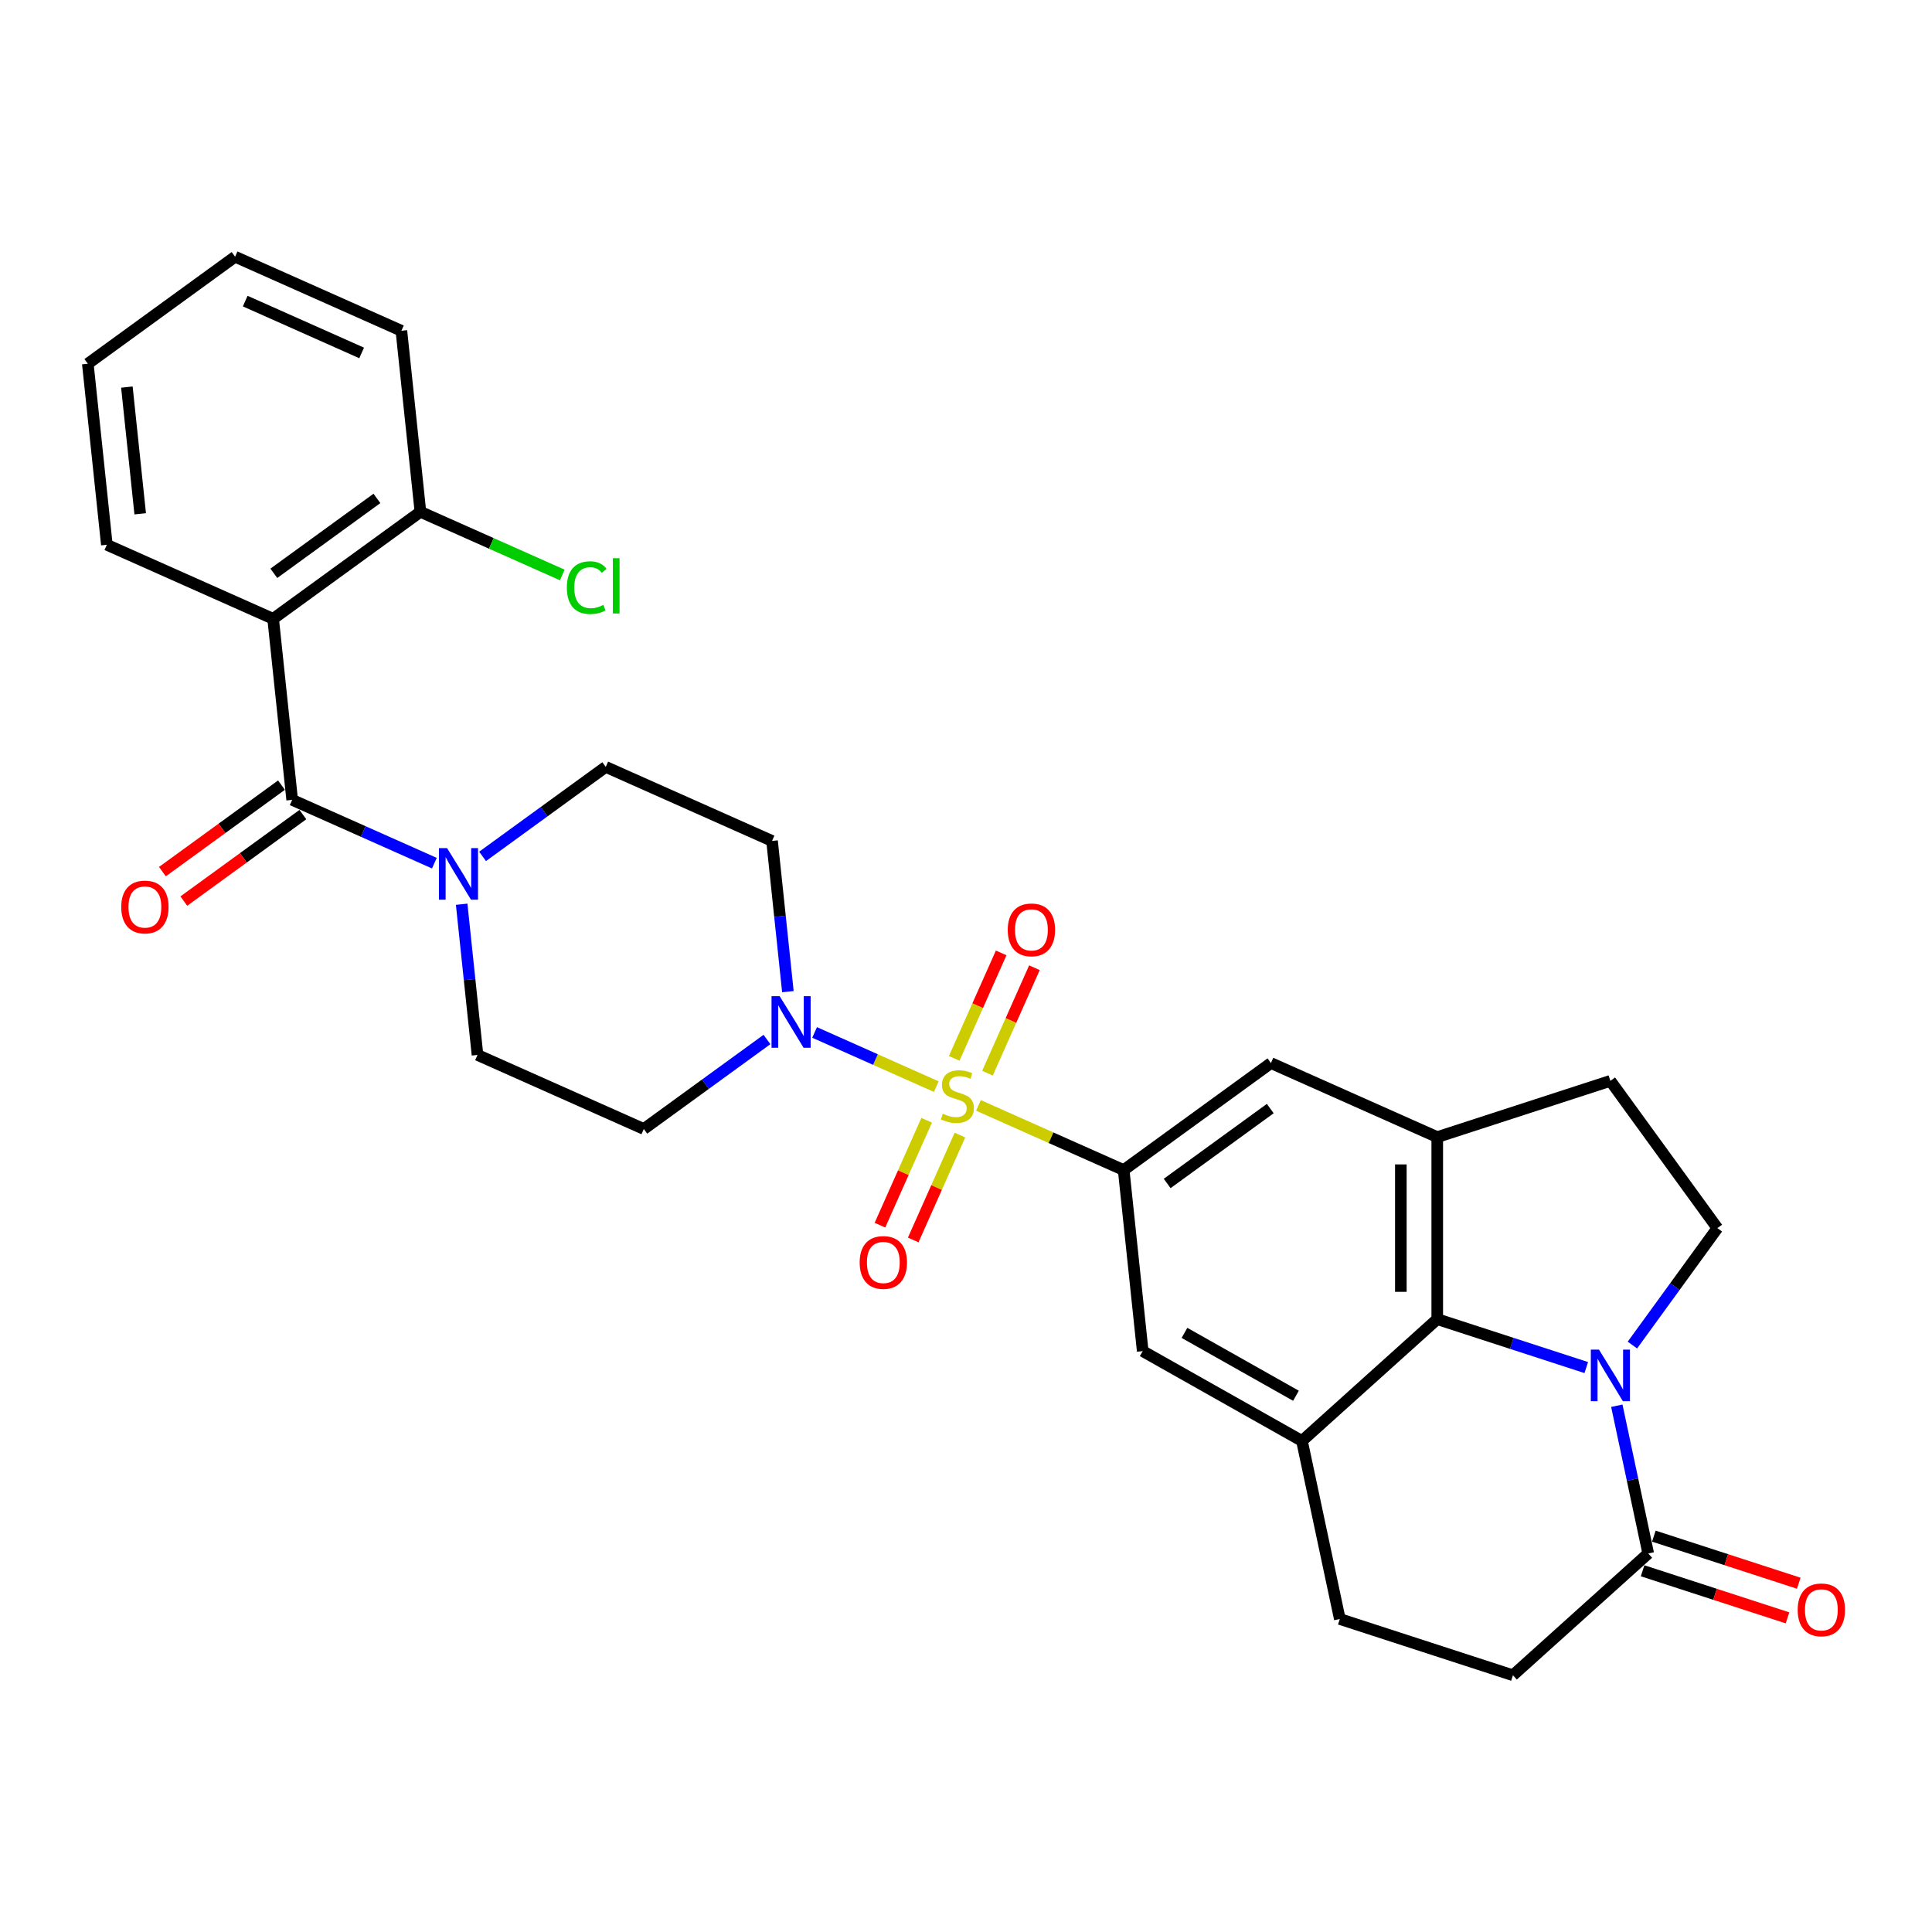 <?xml version='1.0' encoding='iso-8859-1'?>
<svg version='1.1' baseProfile='full'
              xmlns='http://www.w3.org/2000/svg'
                      xmlns:rdkit='http://www.rdkit.org/xml'
                      xmlns:xlink='http://www.w3.org/1999/xlink'
                  xml:space='preserve'
width='1000px' height='1000px' viewBox='0 0 1000 1000'>
<!-- END OF HEADER -->
<rect style='opacity:1.0;fill:#FFFFFF;stroke:none' width='1000' height='1000' x='0' y='0'> </rect>
<path class='bond-2' d='M 506.447,572.158 L 544.03,588.891' style='fill:none;fill-rule:evenodd;stroke:#CCCC00;stroke-width:6px;stroke-linecap:butt;stroke-linejoin:miter;stroke-opacity:1' />
<path class='bond-2' d='M 544.03,588.891 L 581.613,605.624' style='fill:none;fill-rule:evenodd;stroke:#000000;stroke-width:6px;stroke-linecap:butt;stroke-linejoin:miter;stroke-opacity:1' />
<path class='bond-3' d='M 484.625,562.442 L 453.13,548.42' style='fill:none;fill-rule:evenodd;stroke:#CCCC00;stroke-width:6px;stroke-linecap:butt;stroke-linejoin:miter;stroke-opacity:1' />
<path class='bond-3' d='M 453.13,548.42 L 421.636,534.397' style='fill:none;fill-rule:evenodd;stroke:#0000FF;stroke-width:6px;stroke-linecap:butt;stroke-linejoin:miter;stroke-opacity:1' />
<path class='bond-13' d='M 511.116,555.472 L 523.267,528.181' style='fill:none;fill-rule:evenodd;stroke:#CCCC00;stroke-width:6px;stroke-linecap:butt;stroke-linejoin:miter;stroke-opacity:1' />
<path class='bond-13' d='M 523.267,528.181 L 535.418,500.89' style='fill:none;fill-rule:evenodd;stroke:#FF0000;stroke-width:6px;stroke-linecap:butt;stroke-linejoin:miter;stroke-opacity:1' />
<path class='bond-13' d='M 493.9,547.808 L 506.051,520.516' style='fill:none;fill-rule:evenodd;stroke:#CCCC00;stroke-width:6px;stroke-linecap:butt;stroke-linejoin:miter;stroke-opacity:1' />
<path class='bond-13' d='M 506.051,520.516 L 518.202,493.225' style='fill:none;fill-rule:evenodd;stroke:#FF0000;stroke-width:6px;stroke-linecap:butt;stroke-linejoin:miter;stroke-opacity:1' />
<path class='bond-14' d='M 479.637,579.843 L 467.549,606.994' style='fill:none;fill-rule:evenodd;stroke:#CCCC00;stroke-width:6px;stroke-linecap:butt;stroke-linejoin:miter;stroke-opacity:1' />
<path class='bond-14' d='M 467.549,606.994 L 455.461,634.144' style='fill:none;fill-rule:evenodd;stroke:#FF0000;stroke-width:6px;stroke-linecap:butt;stroke-linejoin:miter;stroke-opacity:1' />
<path class='bond-14' d='M 496.853,587.508 L 484.764,614.659' style='fill:none;fill-rule:evenodd;stroke:#CCCC00;stroke-width:6px;stroke-linecap:butt;stroke-linejoin:miter;stroke-opacity:1' />
<path class='bond-14' d='M 484.764,614.659 L 472.676,641.809' style='fill:none;fill-rule:evenodd;stroke:#FF0000;stroke-width:6px;stroke-linecap:butt;stroke-linejoin:miter;stroke-opacity:1' />
<path class='bond-0' d='M 821.053,707.851 L 782.485,695.319' style='fill:none;fill-rule:evenodd;stroke:#0000FF;stroke-width:6px;stroke-linecap:butt;stroke-linejoin:miter;stroke-opacity:1' />
<path class='bond-0' d='M 782.485,695.319 L 743.917,682.788' style='fill:none;fill-rule:evenodd;stroke:#000000;stroke-width:6px;stroke-linecap:butt;stroke-linejoin:miter;stroke-opacity:1' />
<path class='bond-9' d='M 836.865,727.601 L 844.991,765.835' style='fill:none;fill-rule:evenodd;stroke:#0000FF;stroke-width:6px;stroke-linecap:butt;stroke-linejoin:miter;stroke-opacity:1' />
<path class='bond-9' d='M 844.991,765.835 L 853.118,804.068' style='fill:none;fill-rule:evenodd;stroke:#000000;stroke-width:6px;stroke-linecap:butt;stroke-linejoin:miter;stroke-opacity:1' />
<path class='bond-32' d='M 844.933,696.206 L 866.922,665.941' style='fill:none;fill-rule:evenodd;stroke:#0000FF;stroke-width:6px;stroke-linecap:butt;stroke-linejoin:miter;stroke-opacity:1' />
<path class='bond-32' d='M 866.922,665.941 L 888.911,635.676' style='fill:none;fill-rule:evenodd;stroke:#000000;stroke-width:6px;stroke-linecap:butt;stroke-linejoin:miter;stroke-opacity:1' />
<path class='bond-1' d='M 151.229,414.005 L 188.03,430.389' style='fill:none;fill-rule:evenodd;stroke:#000000;stroke-width:6px;stroke-linecap:butt;stroke-linejoin:miter;stroke-opacity:1' />
<path class='bond-1' d='M 188.03,430.389 L 224.831,446.774' style='fill:none;fill-rule:evenodd;stroke:#0000FF;stroke-width:6px;stroke-linecap:butt;stroke-linejoin:miter;stroke-opacity:1' />
<path class='bond-5' d='M 151.229,414.005 L 141.38,320.298' style='fill:none;fill-rule:evenodd;stroke:#000000;stroke-width:6px;stroke-linecap:butt;stroke-linejoin:miter;stroke-opacity:1' />
<path class='bond-21' d='M 145.691,406.382 L 114.879,428.768' style='fill:none;fill-rule:evenodd;stroke:#000000;stroke-width:6px;stroke-linecap:butt;stroke-linejoin:miter;stroke-opacity:1' />
<path class='bond-21' d='M 114.879,428.768 L 84.068,451.154' style='fill:none;fill-rule:evenodd;stroke:#FF0000;stroke-width:6px;stroke-linecap:butt;stroke-linejoin:miter;stroke-opacity:1' />
<path class='bond-21' d='M 156.767,421.627 L 125.956,444.013' style='fill:none;fill-rule:evenodd;stroke:#000000;stroke-width:6px;stroke-linecap:butt;stroke-linejoin:miter;stroke-opacity:1' />
<path class='bond-21' d='M 125.956,444.013 L 95.144,466.399' style='fill:none;fill-rule:evenodd;stroke:#FF0000;stroke-width:6px;stroke-linecap:butt;stroke-linejoin:miter;stroke-opacity:1' />
<path class='bond-10' d='M 581.613,605.624 L 591.462,699.33' style='fill:none;fill-rule:evenodd;stroke:#000000;stroke-width:6px;stroke-linecap:butt;stroke-linejoin:miter;stroke-opacity:1' />
<path class='bond-11' d='M 581.613,605.624 L 657.84,550.241' style='fill:none;fill-rule:evenodd;stroke:#000000;stroke-width:6px;stroke-linecap:butt;stroke-linejoin:miter;stroke-opacity:1' />
<path class='bond-11' d='M 604.123,612.562 L 657.483,573.794' style='fill:none;fill-rule:evenodd;stroke:#000000;stroke-width:6px;stroke-linecap:butt;stroke-linejoin:miter;stroke-opacity:1' />
<path class='bond-15' d='M 407.809,513.279 L 403.71,474.274' style='fill:none;fill-rule:evenodd;stroke:#0000FF;stroke-width:6px;stroke-linecap:butt;stroke-linejoin:miter;stroke-opacity:1' />
<path class='bond-15' d='M 403.71,474.274 L 399.61,435.27' style='fill:none;fill-rule:evenodd;stroke:#000000;stroke-width:6px;stroke-linecap:butt;stroke-linejoin:miter;stroke-opacity:1' />
<path class='bond-16' d='M 396.984,538.04 L 365.108,561.199' style='fill:none;fill-rule:evenodd;stroke:#0000FF;stroke-width:6px;stroke-linecap:butt;stroke-linejoin:miter;stroke-opacity:1' />
<path class='bond-16' d='M 365.108,561.199 L 333.231,584.359' style='fill:none;fill-rule:evenodd;stroke:#000000;stroke-width:6px;stroke-linecap:butt;stroke-linejoin:miter;stroke-opacity:1' />
<path class='bond-4' d='M 743.917,682.788 L 743.917,588.565' style='fill:none;fill-rule:evenodd;stroke:#000000;stroke-width:6px;stroke-linecap:butt;stroke-linejoin:miter;stroke-opacity:1' />
<path class='bond-4' d='M 725.073,668.654 L 725.073,602.698' style='fill:none;fill-rule:evenodd;stroke:#000000;stroke-width:6px;stroke-linecap:butt;stroke-linejoin:miter;stroke-opacity:1' />
<path class='bond-31' d='M 743.917,682.788 L 673.896,745.835' style='fill:none;fill-rule:evenodd;stroke:#000000;stroke-width:6px;stroke-linecap:butt;stroke-linejoin:miter;stroke-opacity:1' />
<path class='bond-17' d='M 141.38,320.298 L 217.608,264.915' style='fill:none;fill-rule:evenodd;stroke:#000000;stroke-width:6px;stroke-linecap:butt;stroke-linejoin:miter;stroke-opacity:1' />
<path class='bond-17' d='M 141.738,296.745 L 195.097,257.977' style='fill:none;fill-rule:evenodd;stroke:#000000;stroke-width:6px;stroke-linecap:butt;stroke-linejoin:miter;stroke-opacity:1' />
<path class='bond-26' d='M 141.38,320.298 L 55.303,281.974' style='fill:none;fill-rule:evenodd;stroke:#000000;stroke-width:6px;stroke-linecap:butt;stroke-linejoin:miter;stroke-opacity:1' />
<path class='bond-6' d='M 238.956,468.026 L 243.055,507.03' style='fill:none;fill-rule:evenodd;stroke:#0000FF;stroke-width:6px;stroke-linecap:butt;stroke-linejoin:miter;stroke-opacity:1' />
<path class='bond-6' d='M 243.055,507.03 L 247.155,546.035' style='fill:none;fill-rule:evenodd;stroke:#000000;stroke-width:6px;stroke-linecap:butt;stroke-linejoin:miter;stroke-opacity:1' />
<path class='bond-30' d='M 249.781,443.265 L 281.657,420.105' style='fill:none;fill-rule:evenodd;stroke:#0000FF;stroke-width:6px;stroke-linecap:butt;stroke-linejoin:miter;stroke-opacity:1' />
<path class='bond-30' d='M 281.657,420.105 L 313.534,396.946' style='fill:none;fill-rule:evenodd;stroke:#000000;stroke-width:6px;stroke-linecap:butt;stroke-linejoin:miter;stroke-opacity:1' />
<path class='bond-7' d='M 743.917,588.565 L 657.84,550.241' style='fill:none;fill-rule:evenodd;stroke:#000000;stroke-width:6px;stroke-linecap:butt;stroke-linejoin:miter;stroke-opacity:1' />
<path class='bond-18' d='M 743.917,588.565 L 833.528,559.448' style='fill:none;fill-rule:evenodd;stroke:#000000;stroke-width:6px;stroke-linecap:butt;stroke-linejoin:miter;stroke-opacity:1' />
<path class='bond-8' d='M 673.896,745.835 L 591.462,699.33' style='fill:none;fill-rule:evenodd;stroke:#000000;stroke-width:6px;stroke-linecap:butt;stroke-linejoin:miter;stroke-opacity:1' />
<path class='bond-8' d='M 670.79,722.446 L 613.086,689.893' style='fill:none;fill-rule:evenodd;stroke:#000000;stroke-width:6px;stroke-linecap:butt;stroke-linejoin:miter;stroke-opacity:1' />
<path class='bond-22' d='M 673.896,745.835 L 693.486,837.998' style='fill:none;fill-rule:evenodd;stroke:#000000;stroke-width:6px;stroke-linecap:butt;stroke-linejoin:miter;stroke-opacity:1' />
<path class='bond-24' d='M 850.207,813.029 L 887.71,825.214' style='fill:none;fill-rule:evenodd;stroke:#000000;stroke-width:6px;stroke-linecap:butt;stroke-linejoin:miter;stroke-opacity:1' />
<path class='bond-24' d='M 887.71,825.214 L 925.213,837.4' style='fill:none;fill-rule:evenodd;stroke:#FF0000;stroke-width:6px;stroke-linecap:butt;stroke-linejoin:miter;stroke-opacity:1' />
<path class='bond-24' d='M 856.03,795.107 L 893.533,807.292' style='fill:none;fill-rule:evenodd;stroke:#000000;stroke-width:6px;stroke-linecap:butt;stroke-linejoin:miter;stroke-opacity:1' />
<path class='bond-24' d='M 893.533,807.292 L 931.036,819.478' style='fill:none;fill-rule:evenodd;stroke:#FF0000;stroke-width:6px;stroke-linecap:butt;stroke-linejoin:miter;stroke-opacity:1' />
<path class='bond-33' d='M 853.118,804.068 L 783.097,867.115' style='fill:none;fill-rule:evenodd;stroke:#000000;stroke-width:6px;stroke-linecap:butt;stroke-linejoin:miter;stroke-opacity:1' />
<path class='bond-12' d='M 888.911,635.676 L 833.528,559.448' style='fill:none;fill-rule:evenodd;stroke:#000000;stroke-width:6px;stroke-linecap:butt;stroke-linejoin:miter;stroke-opacity:1' />
<path class='bond-20' d='M 399.61,435.27 L 313.534,396.946' style='fill:none;fill-rule:evenodd;stroke:#000000;stroke-width:6px;stroke-linecap:butt;stroke-linejoin:miter;stroke-opacity:1' />
<path class='bond-19' d='M 333.231,584.359 L 247.155,546.035' style='fill:none;fill-rule:evenodd;stroke:#000000;stroke-width:6px;stroke-linecap:butt;stroke-linejoin:miter;stroke-opacity:1' />
<path class='bond-25' d='M 217.608,264.915 L 254.324,281.262' style='fill:none;fill-rule:evenodd;stroke:#000000;stroke-width:6px;stroke-linecap:butt;stroke-linejoin:miter;stroke-opacity:1' />
<path class='bond-25' d='M 254.324,281.262 L 291.04,297.609' style='fill:none;fill-rule:evenodd;stroke:#00CC00;stroke-width:6px;stroke-linecap:butt;stroke-linejoin:miter;stroke-opacity:1' />
<path class='bond-27' d='M 217.608,264.915 L 207.759,171.209' style='fill:none;fill-rule:evenodd;stroke:#000000;stroke-width:6px;stroke-linecap:butt;stroke-linejoin:miter;stroke-opacity:1' />
<path class='bond-23' d='M 693.486,837.998 L 783.097,867.115' style='fill:none;fill-rule:evenodd;stroke:#000000;stroke-width:6px;stroke-linecap:butt;stroke-linejoin:miter;stroke-opacity:1' />
<path class='bond-28' d='M 55.303,281.974 L 45.455,188.268' style='fill:none;fill-rule:evenodd;stroke:#000000;stroke-width:6px;stroke-linecap:butt;stroke-linejoin:miter;stroke-opacity:1' />
<path class='bond-28' d='M 72.567,265.949 L 65.673,200.354' style='fill:none;fill-rule:evenodd;stroke:#000000;stroke-width:6px;stroke-linecap:butt;stroke-linejoin:miter;stroke-opacity:1' />
<path class='bond-34' d='M 207.759,171.209 L 121.682,132.885' style='fill:none;fill-rule:evenodd;stroke:#000000;stroke-width:6px;stroke-linecap:butt;stroke-linejoin:miter;stroke-opacity:1' />
<path class='bond-34' d='M 187.183,182.676 L 126.929,155.849' style='fill:none;fill-rule:evenodd;stroke:#000000;stroke-width:6px;stroke-linecap:butt;stroke-linejoin:miter;stroke-opacity:1' />
<path class='bond-29' d='M 45.455,188.268 L 121.682,132.885' style='fill:none;fill-rule:evenodd;stroke:#000000;stroke-width:6px;stroke-linecap:butt;stroke-linejoin:miter;stroke-opacity:1' />
<path  class='atom-0' d='M 487.998 576.458
Q 488.3 576.571, 489.543 577.099
Q 490.787 577.627, 492.144 577.966
Q 493.538 578.267, 494.895 578.267
Q 497.42 578.267, 498.89 577.061
Q 500.36 575.818, 500.36 573.669
Q 500.36 572.199, 499.606 571.295
Q 498.89 570.39, 497.76 569.9
Q 496.629 569.411, 494.744 568.845
Q 492.37 568.129, 490.938 567.451
Q 489.543 566.772, 488.526 565.34
Q 487.546 563.908, 487.546 561.496
Q 487.546 558.141, 489.807 556.069
Q 492.106 553.996, 496.629 553.996
Q 499.719 553.996, 503.225 555.466
L 502.358 558.368
Q 499.154 557.048, 496.742 557.048
Q 494.141 557.048, 492.709 558.141
Q 491.277 559.197, 491.315 561.044
Q 491.315 562.476, 492.031 563.343
Q 492.785 564.209, 493.84 564.699
Q 494.933 565.189, 496.742 565.755
Q 499.154 566.508, 500.586 567.262
Q 502.018 568.016, 503.036 569.561
Q 504.091 571.069, 504.091 573.669
Q 504.091 577.363, 501.604 579.36
Q 499.154 581.32, 495.046 581.32
Q 492.672 581.32, 490.862 580.793
Q 489.091 580.303, 486.981 579.436
L 487.998 576.458
' fill='#CCCC00'/>
<path  class='atom-1' d='M 827.63 698.562
L 836.374 712.695
Q 837.241 714.09, 838.635 716.615
Q 840.03 719.14, 840.105 719.291
L 840.105 698.562
L 843.648 698.562
L 843.648 725.246
L 839.992 725.246
L 830.607 709.793
Q 829.514 707.984, 828.346 705.911
Q 827.215 703.838, 826.876 703.198
L 826.876 725.246
L 823.409 725.246
L 823.409 698.562
L 827.63 698.562
' fill='#0000FF'/>
<path  class='atom-4' d='M 403.561 515.634
L 412.305 529.768
Q 413.172 531.162, 414.566 533.687
Q 415.961 536.212, 416.036 536.363
L 416.036 515.634
L 419.579 515.634
L 419.579 542.318
L 415.923 542.318
L 406.538 526.866
Q 405.445 525.056, 404.277 522.984
Q 403.146 520.911, 402.807 520.27
L 402.807 542.318
L 399.34 542.318
L 399.34 515.634
L 403.561 515.634
' fill='#0000FF'/>
<path  class='atom-7' d='M 231.408 438.987
L 240.151 453.12
Q 241.018 454.514, 242.413 457.04
Q 243.807 459.565, 243.883 459.716
L 243.883 438.987
L 247.425 438.987
L 247.425 465.67
L 243.77 465.67
L 234.385 450.218
Q 233.292 448.409, 232.124 446.336
Q 230.993 444.263, 230.654 443.622
L 230.654 465.67
L 227.186 465.67
L 227.186 438.987
L 231.408 438.987
' fill='#0000FF'/>
<path  class='atom-14' d='M 521.611 481.299
Q 521.611 474.891, 524.777 471.311
Q 527.943 467.731, 533.86 467.731
Q 539.777 467.731, 542.943 471.311
Q 546.109 474.891, 546.109 481.299
Q 546.109 487.781, 542.905 491.475
Q 539.702 495.13, 533.86 495.13
Q 527.98 495.13, 524.777 491.475
Q 521.611 487.819, 521.611 481.299
M 533.86 492.115
Q 537.93 492.115, 540.116 489.402
Q 542.34 486.65, 542.34 481.299
Q 542.34 476.06, 540.116 473.422
Q 537.93 470.746, 533.86 470.746
Q 529.789 470.746, 527.566 473.384
Q 525.38 476.022, 525.38 481.299
Q 525.38 486.688, 527.566 489.402
Q 529.789 492.115, 533.86 492.115
' fill='#FF0000'/>
<path  class='atom-15' d='M 444.963 653.452
Q 444.963 647.045, 448.129 643.464
Q 451.295 639.884, 457.212 639.884
Q 463.129 639.884, 466.295 643.464
Q 469.461 647.045, 469.461 653.452
Q 469.461 659.935, 466.257 663.628
Q 463.054 667.284, 457.212 667.284
Q 451.333 667.284, 448.129 663.628
Q 444.963 659.972, 444.963 653.452
M 457.212 664.269
Q 461.283 664.269, 463.469 661.555
Q 465.692 658.804, 465.692 653.452
Q 465.692 648.213, 463.469 645.575
Q 461.283 642.899, 457.212 642.899
Q 453.142 642.899, 450.918 645.537
Q 448.732 648.176, 448.732 653.452
Q 448.732 658.842, 450.918 661.555
Q 453.142 664.269, 457.212 664.269
' fill='#FF0000'/>
<path  class='atom-22' d='M 62.752 469.463
Q 62.752 463.056, 65.918 459.475
Q 69.084 455.895, 75.001 455.895
Q 80.919 455.895, 84.085 459.475
Q 87.25 463.056, 87.25 469.463
Q 87.25 475.945, 84.047 479.639
Q 80.843 483.295, 75.001 483.295
Q 69.122 483.295, 65.918 479.639
Q 62.752 475.983, 62.752 469.463
M 75.001 480.279
Q 79.072 480.279, 81.258 477.566
Q 83.481 474.815, 83.481 469.463
Q 83.481 464.224, 81.258 461.586
Q 79.072 458.91, 75.001 458.91
Q 70.931 458.91, 68.707 461.548
Q 66.521 464.186, 66.521 469.463
Q 66.521 474.852, 68.707 477.566
Q 70.931 480.279, 75.001 480.279
' fill='#FF0000'/>
<path  class='atom-25' d='M 930.48 833.259
Q 930.48 826.852, 933.646 823.272
Q 936.812 819.691, 942.729 819.691
Q 948.646 819.691, 951.812 823.272
Q 954.978 826.852, 954.978 833.259
Q 954.978 839.742, 951.775 843.435
Q 948.571 847.091, 942.729 847.091
Q 936.85 847.091, 933.646 843.435
Q 930.48 839.78, 930.48 833.259
M 942.729 844.076
Q 946.8 844.076, 948.986 841.363
Q 951.209 838.611, 951.209 833.259
Q 951.209 828.021, 948.986 825.382
Q 946.8 822.706, 942.729 822.706
Q 938.659 822.706, 936.435 825.345
Q 934.249 827.983, 934.249 833.259
Q 934.249 838.649, 936.435 841.363
Q 938.659 844.076, 942.729 844.076
' fill='#FF0000'/>
<path  class='atom-26' d='M 293.396 304.163
Q 293.396 297.529, 296.486 294.062
Q 299.614 290.557, 305.531 290.557
Q 311.034 290.557, 313.974 294.439
L 311.486 296.474
Q 309.338 293.647, 305.531 293.647
Q 301.499 293.647, 299.35 296.361
Q 297.24 299.037, 297.24 304.163
Q 297.24 309.439, 299.426 312.153
Q 301.649 314.866, 305.946 314.866
Q 308.886 314.866, 312.315 313.095
L 313.371 315.922
Q 311.976 316.826, 309.866 317.354
Q 307.755 317.881, 305.418 317.881
Q 299.614 317.881, 296.486 314.339
Q 293.396 310.796, 293.396 304.163
' fill='#00CC00'/>
<path  class='atom-26' d='M 317.215 288.936
L 320.682 288.936
L 320.682 317.542
L 317.215 317.542
L 317.215 288.936
' fill='#00CC00'/>
</svg>
